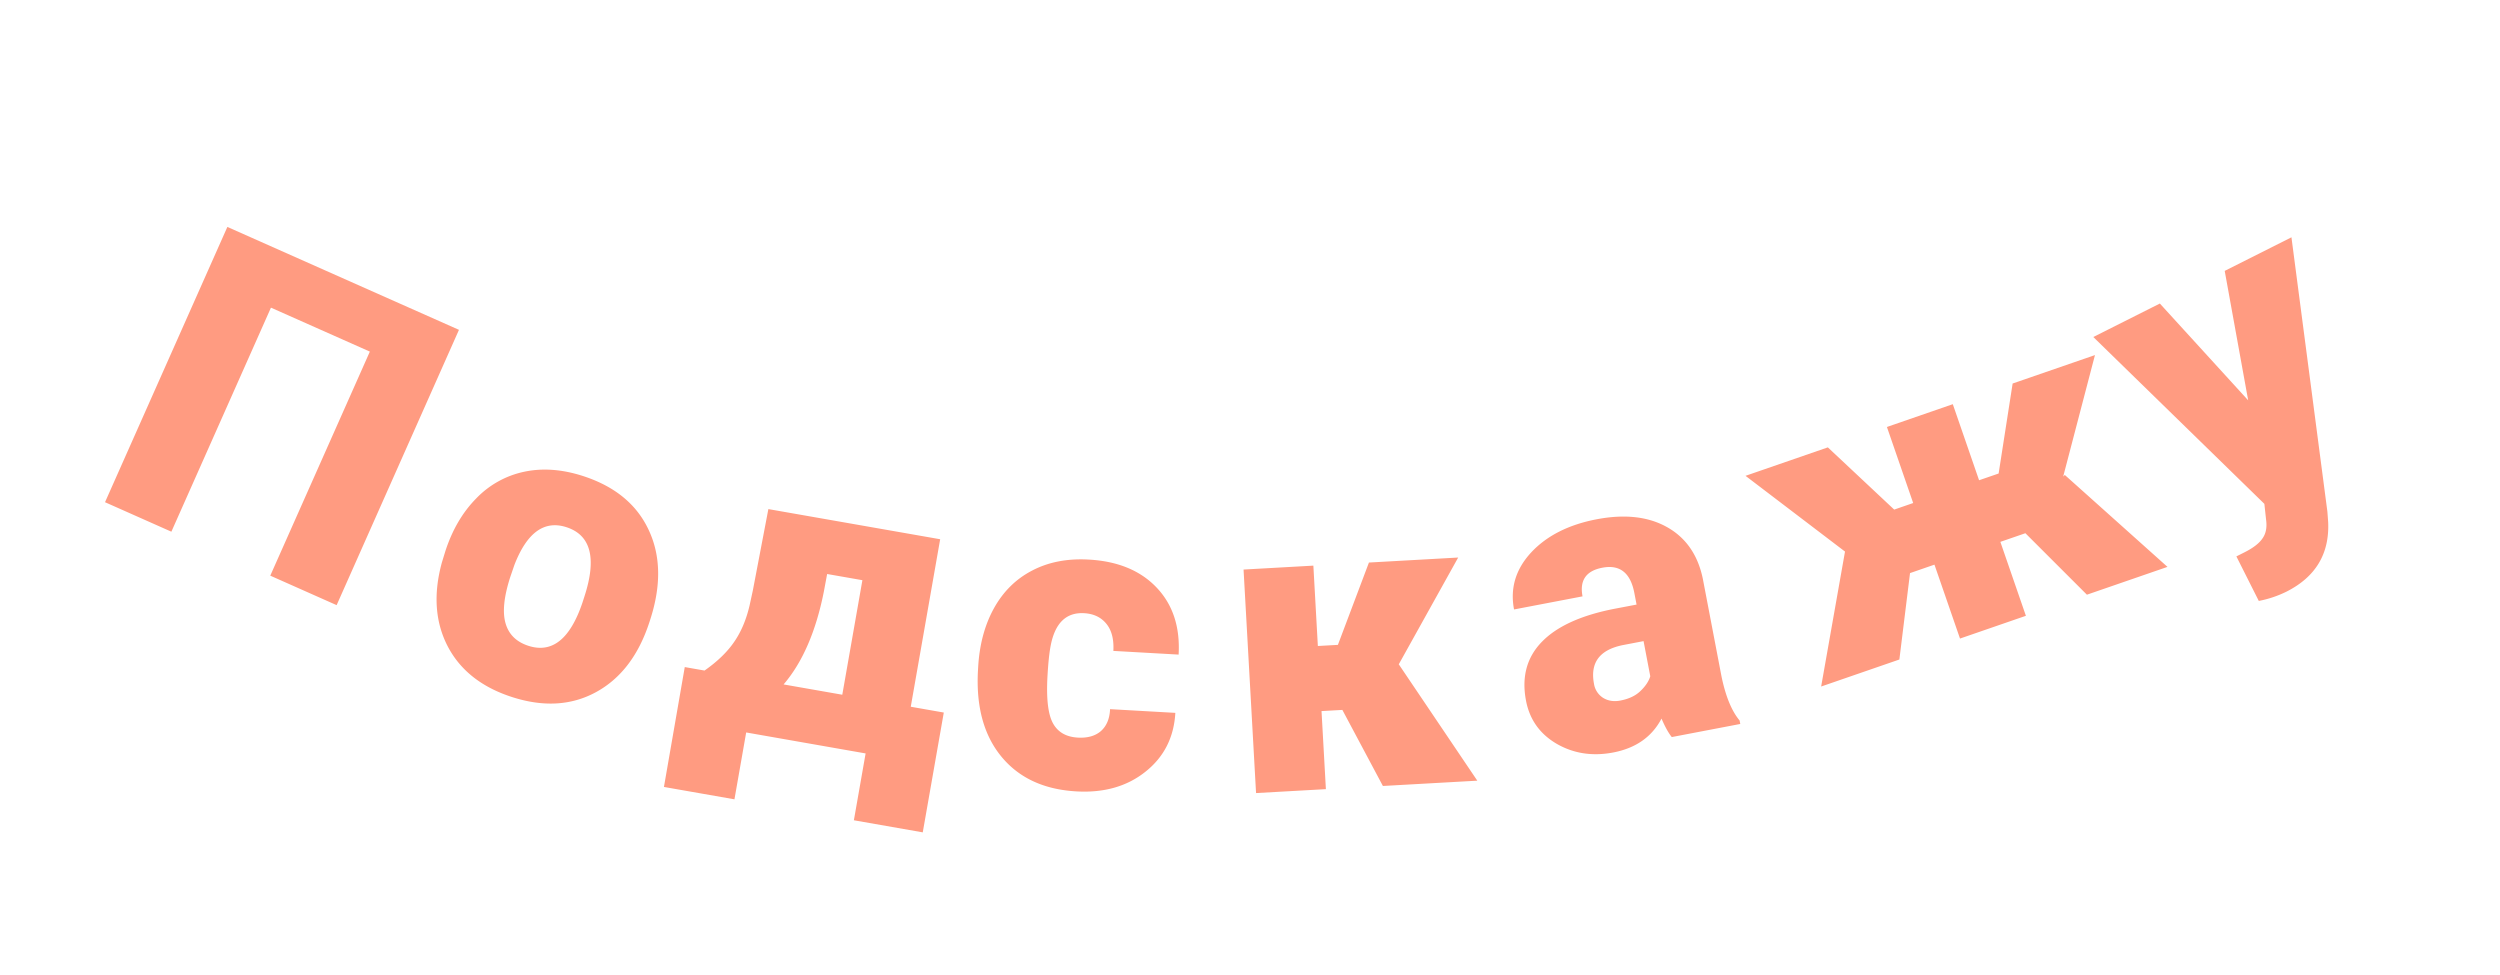 <svg width="118" height="46" fill="none" xmlns="http://www.w3.org/2000/svg"><path d="M15.89 28.563l-3.133-1.392 4.7-10.575-4.668-2.075-4.7 10.575-3.132-1.392 5.775-12.993 10.931 4.858-5.774 12.994zM21.02 26.017c.326-1.004.81-1.832 1.453-2.486a4.395 4.395 0 012.27-1.265c.867-.184 1.793-.116 2.777.203 1.505.488 2.54 1.34 3.103 2.557.565 1.21.588 2.617.067 4.221l-.036.112c-.508 1.566-1.349 2.67-2.521 3.309-1.165.635-2.49.711-3.976.229-1.43-.464-2.44-1.264-3.03-2.4-.588-1.142-.678-2.458-.27-3.948l.163-.532zm3.067 1.21c-.301.93-.377 1.658-.227 2.186s.51.884 1.08 1.069c1.115.362 1.963-.311 2.545-2.018l.102-.316c.585-1.802.302-2.89-.85-3.264-1.047-.34-1.866.254-2.457 1.78l-.193.563zM33.254 31.65c.61-.428 1.076-.879 1.397-1.351.328-.471.57-1.044.728-1.716l.154-.707.734-3.847 8.109 1.423-1.388 7.906 1.559.274-.993 5.655-3.251-.57.554-3.155-5.637-.99-.554 3.156-3.328-.584.983-5.658.933.164zm3.732.655l2.77.486.949-5.406-1.664-.292-.16.855c-.373 1.864-1.005 3.317-1.895 4.357zM50.872 34.815c.461.026.826-.078 1.093-.31.268-.24.411-.584.43-1.033l3.081.175c-.065 1.157-.535 2.082-1.408 2.776-.868.694-1.955 1.005-3.261.931-1.534-.087-2.716-.636-3.546-1.648-.83-1.012-1.196-2.37-1.1-4.072l.008-.137c.06-1.066.308-1.994.744-2.784.442-.797 1.047-1.392 1.812-1.786.766-.4 1.656-.572 2.67-.514 1.371.077 2.439.519 3.202 1.325.763.806 1.108 1.859 1.034 3.159l-3.08-.174c.03-.546-.08-.973-.33-1.28-.25-.308-.599-.474-1.047-.5-.852-.048-1.38.467-1.584 1.544-.065.342-.114.816-.148 1.42-.06 1.06.025 1.801.255 2.225.23.424.622.651 1.175.683zM63.36 33.508l-.984.055.206 3.685-3.296.185-.59-10.55 3.295-.185.212 3.793.946-.053 1.465-3.886 4.212-.236-2.808 5.047h.01l3.701 5.485-4.456.25-1.913-3.59zM78.909 34.79c-.156-.19-.317-.48-.485-.873-.452.862-1.212 1.395-2.28 1.6-.978.187-1.865.051-2.662-.406-.798-.464-1.283-1.144-1.454-2.039-.215-1.125.038-2.055.76-2.79.72-.734 1.874-1.253 3.46-1.556l.998-.19-.105-.548c-.182-.952-.686-1.35-1.51-1.192-.768.146-1.08.597-.935 1.352l-3.233.618c-.192-1.004.078-1.9.808-2.69.737-.79 1.768-1.312 3.091-1.566 1.324-.253 2.431-.13 3.322.37.891.499 1.454 1.31 1.688 2.431l.879 4.595c.194.95.481 1.65.859 2.102l.031.163-3.232.618zm-2.428-1.724c.403-.077.72-.227.948-.45.236-.224.39-.456.464-.695l-.317-1.66-.94.18c-1.126.216-1.592.828-1.399 1.839a.957.957 0 00.435.662c.233.141.502.183.81.124zM95.598 25.168l-1.181.408 1.205 3.49-3.11 1.074-1.206-3.489-1.153.399-.503 4.079-3.692 1.275 1.126-6.37-4.696-3.575 3.886-1.343 3.132 2.937.896-.31-1.24-3.59 3.11-1.075 1.24 3.59.923-.318.661-4.248 3.886-1.342-1.5 5.736.076-.078 4.847 4.339-3.803 1.313-2.904-2.902zM106.114 18.897l-1.108-6.111 3.15-1.585 1.697 12.953.036.485c.068 1.496-.59 2.593-1.974 3.29a5.14 5.14 0 01-1.3.435l-1.058-2.102.384-.193c.413-.208.696-.427.85-.658.162-.227.218-.521.168-.882l-.081-.747-8.074-7.875 3.141-1.58 4.169 4.57z" fill="#FF9B81"/></svg>
